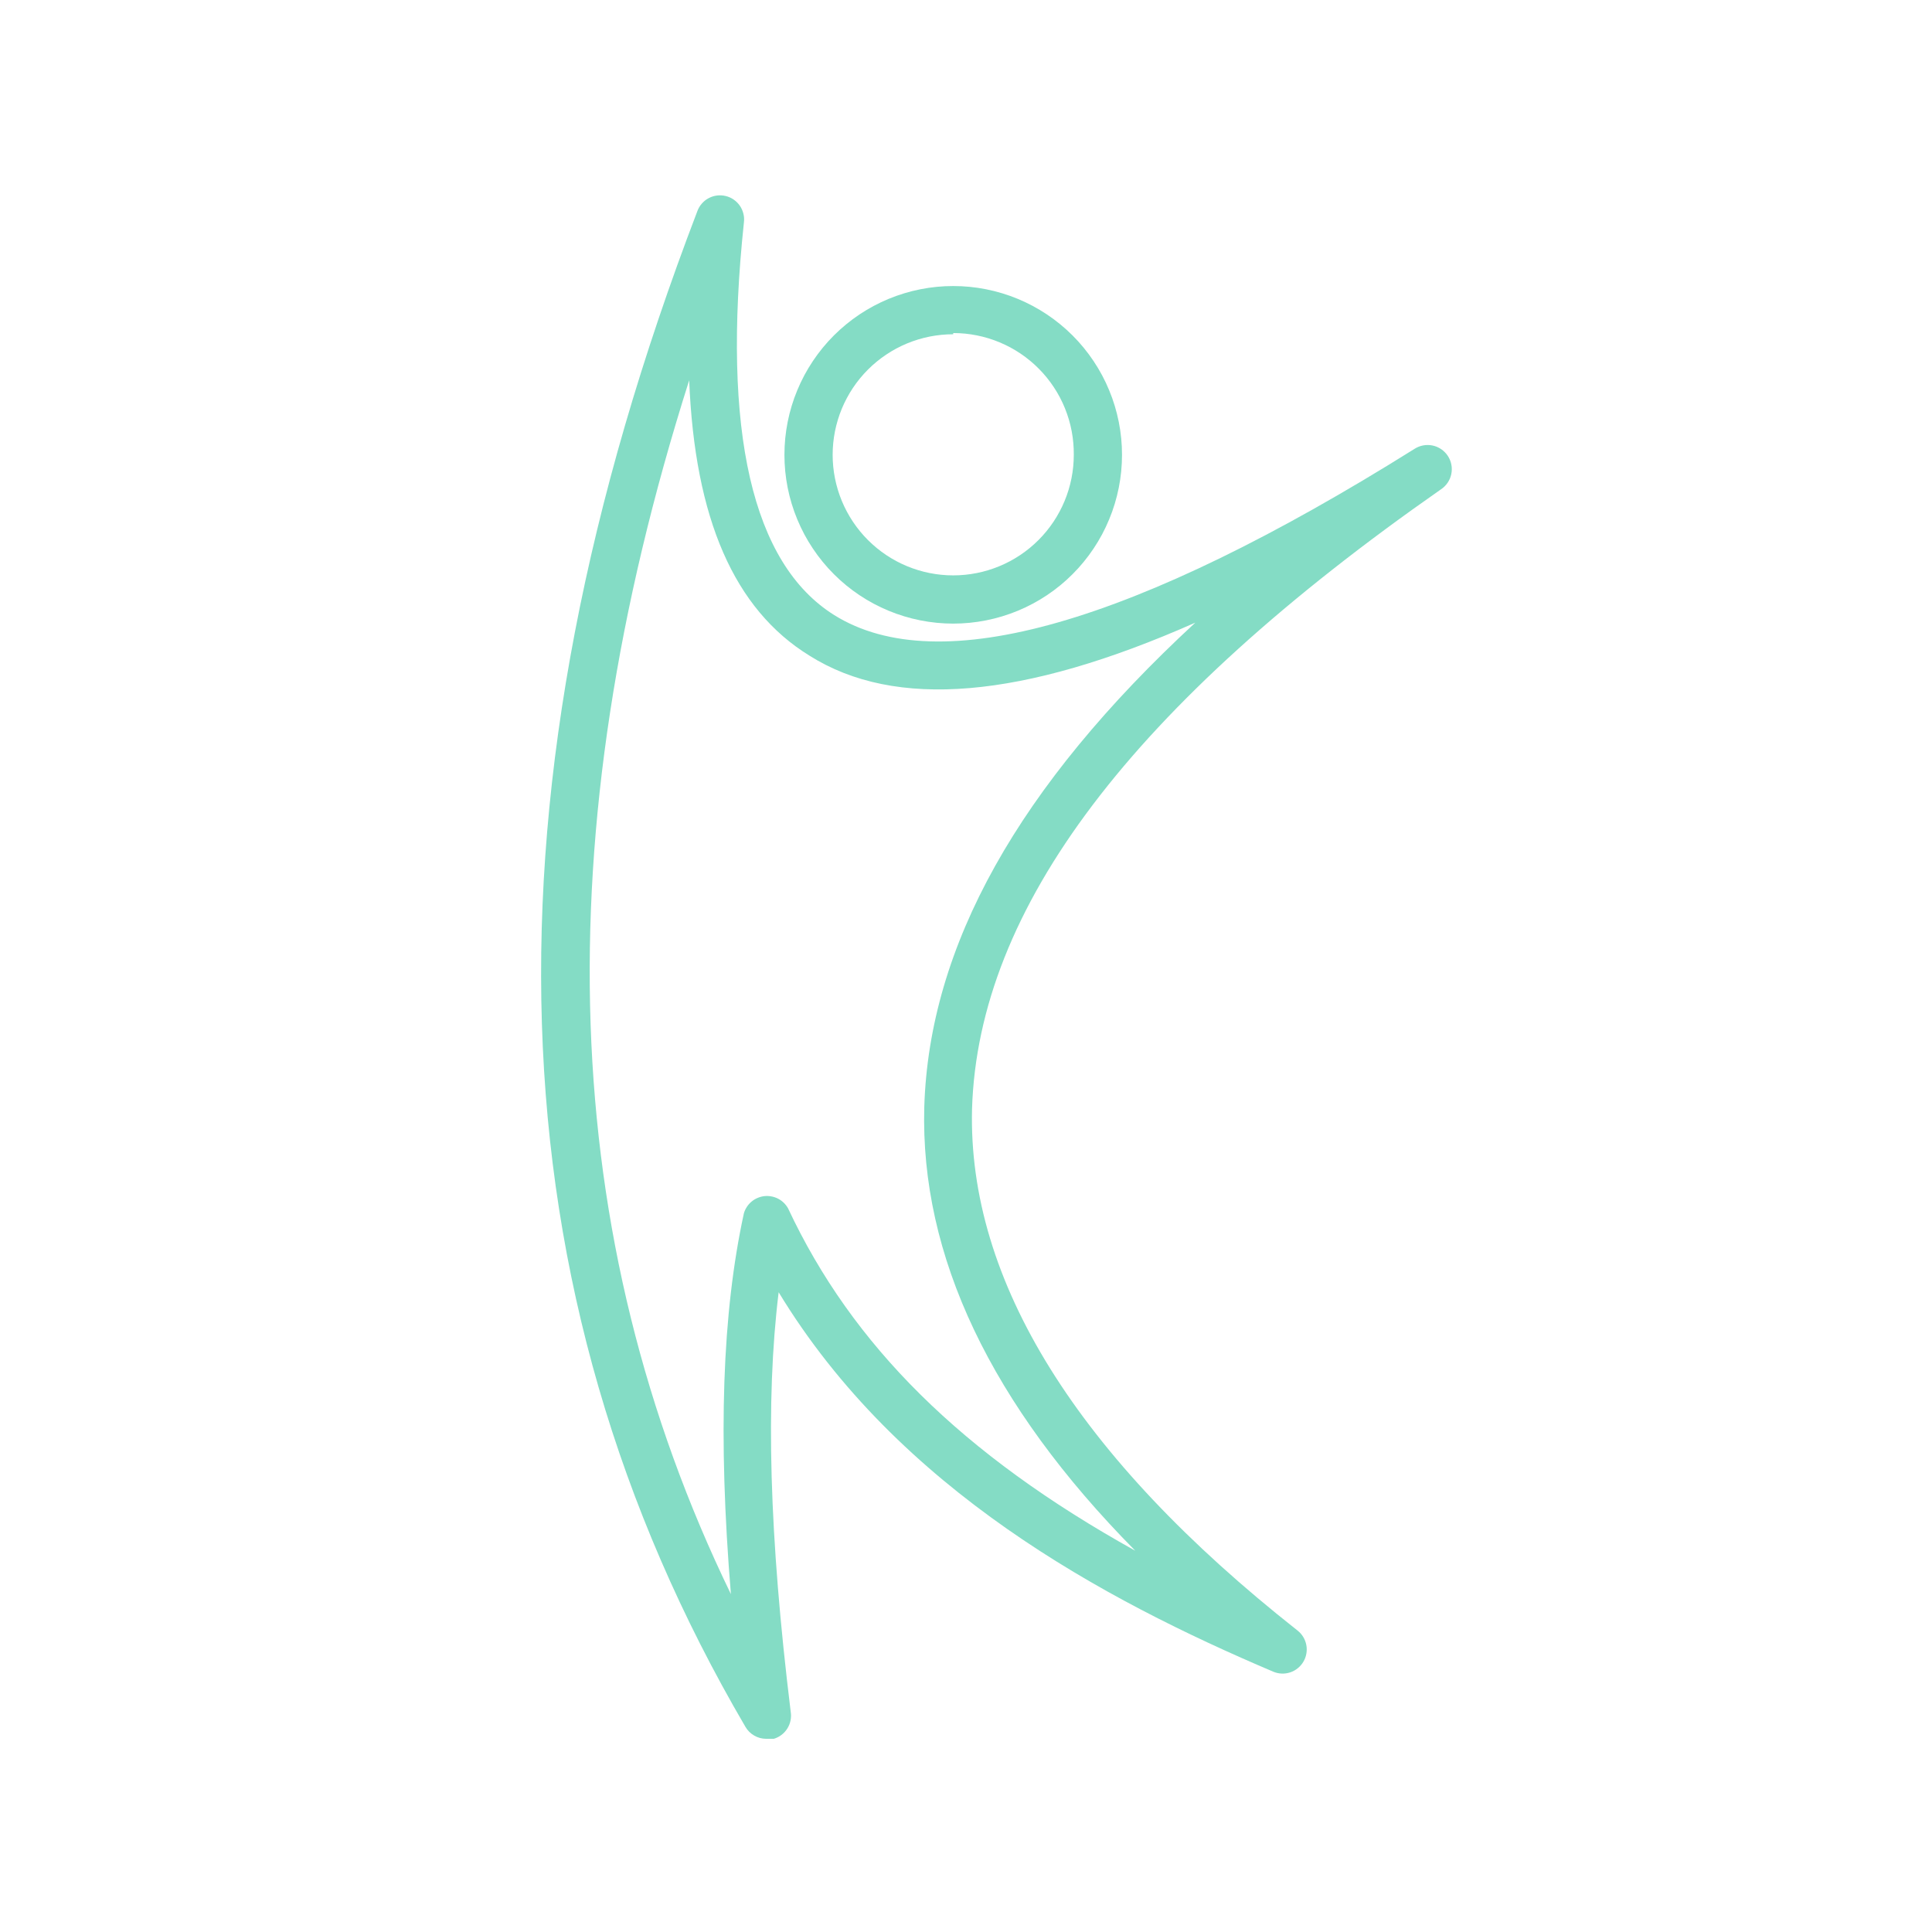 <svg xmlns="http://www.w3.org/2000/svg" xmlns:xlink="http://www.w3.org/1999/xlink" width="500" viewBox="0 0 375 375" height="500" preserveAspectRatio="xMidYMid meet"><defs><clipPath id="fe9020c3a8"><path d="M 105 37.5 L 282 37.5 L 282 337.5 L 105 337.5 Z M 105 37.5 " clip-rule="nonzero"></path></clipPath></defs><g clip-path="url(#fe9020c3a8)"><path fill="#84dcc5" d="M 148.703 337.5 C 147.871 337.496 147.094 337.285 146.379 336.867 C 145.66 336.449 145.09 335.879 144.676 335.16 C 95.066 250.355 92.07 154.129 135.363 40.965 C 135.562 40.426 135.852 39.941 136.23 39.508 C 136.605 39.078 137.047 38.727 137.555 38.461 C 138.062 38.191 138.598 38.02 139.168 37.949 C 139.738 37.879 140.301 37.91 140.859 38.047 C 141.414 38.18 141.93 38.41 142.402 38.734 C 142.875 39.062 143.273 39.461 143.602 39.93 C 143.926 40.402 144.156 40.918 144.293 41.473 C 144.434 42.031 144.465 42.594 144.395 43.164 C 140.09 83.742 145.988 109.434 161.945 119.402 C 182.211 132.039 220.074 121.23 274.504 87.156 C 274.762 86.988 275.031 86.844 275.316 86.727 C 275.602 86.609 275.895 86.52 276.199 86.461 C 276.5 86.402 276.805 86.371 277.113 86.375 C 277.422 86.375 277.727 86.406 278.027 86.465 C 278.328 86.527 278.621 86.617 278.906 86.734 C 279.191 86.855 279.461 87 279.719 87.172 C 279.973 87.344 280.211 87.539 280.426 87.758 C 280.645 87.973 280.836 88.211 281.008 88.469 C 281.18 88.727 281.324 88.996 281.441 89.281 C 281.559 89.566 281.645 89.859 281.703 90.16 C 281.766 90.465 281.793 90.77 281.793 91.078 C 281.793 91.383 281.762 91.691 281.699 91.992 C 281.641 92.293 281.551 92.586 281.434 92.871 C 281.312 93.156 281.168 93.426 280.996 93.68 C 280.824 93.938 280.629 94.172 280.41 94.391 C 280.195 94.609 279.957 94.801 279.699 94.973 C 219.652 136.906 189.887 176.223 188.672 215.207 C 187.828 248.578 209.027 282.742 251.852 316.484 C 252.297 316.836 252.664 317.25 252.957 317.734 C 253.25 318.219 253.449 318.738 253.555 319.293 C 253.66 319.848 253.664 320.402 253.566 320.957 C 253.473 321.516 253.281 322.039 252.996 322.523 C 252.711 323.012 252.348 323.434 251.91 323.789 C 251.473 324.148 250.988 324.418 250.453 324.598 C 249.918 324.777 249.367 324.859 248.801 324.84 C 248.238 324.82 247.695 324.703 247.172 324.488 C 214.129 310.449 174.395 289.152 151.137 250.824 C 148.562 271.883 149.309 298.234 153.477 332.258 C 153.566 332.82 153.559 333.379 153.445 333.938 C 153.332 334.496 153.129 335.016 152.824 335.496 C 152.523 335.98 152.148 336.395 151.695 336.738 C 151.242 337.082 150.742 337.336 150.199 337.5 C 149.699 337.57 149.199 337.57 148.703 337.5 Z M 133.77 73.816 C 105.598 162.461 108.219 240.012 141.867 309.418 C 139.34 278.672 140.184 254.801 144.395 235.473 C 144.527 235.031 144.723 234.621 144.977 234.238 C 145.227 233.855 145.531 233.516 145.887 233.223 C 146.238 232.93 146.625 232.691 147.051 232.516 C 147.473 232.336 147.91 232.219 148.367 232.168 C 148.824 232.121 149.277 232.137 149.73 232.223 C 150.184 232.305 150.613 232.453 151.02 232.66 C 151.43 232.871 151.797 233.137 152.129 233.457 C 152.457 233.773 152.734 234.137 152.961 234.535 C 165.41 261.121 186.656 282.273 220.355 300.996 C 192.273 272.586 178.609 243.711 179.402 214.879 C 180.34 183.664 197.609 152.633 232.008 120.855 C 198.5 135.691 173.742 137.75 157.125 127.266 C 142.523 118.281 134.848 100.684 133.77 73.816 Z M 133.77 73.816 " fill-opacity="1" fill-rule="nonzero"></path></g><path fill="#84dcc5" d="M 185.02 121.043 C 183.945 121.043 182.875 120.988 181.809 120.883 C 180.742 120.777 179.68 120.621 178.629 120.41 C 177.574 120.203 176.535 119.941 175.508 119.629 C 174.484 119.32 173.473 118.957 172.48 118.547 C 171.492 118.137 170.523 117.68 169.574 117.172 C 168.629 116.668 167.711 116.117 166.816 115.52 C 165.926 114.926 165.066 114.285 164.234 113.605 C 163.406 112.926 162.613 112.203 161.855 111.445 C 161.094 110.688 160.375 109.895 159.695 109.062 C 159.016 108.234 158.375 107.375 157.781 106.48 C 157.184 105.59 156.633 104.668 156.125 103.723 C 155.621 102.777 155.164 101.809 154.754 100.816 C 154.34 99.824 153.98 98.816 153.668 97.789 C 153.355 96.762 153.098 95.723 152.887 94.672 C 152.68 93.617 152.52 92.559 152.414 91.492 C 152.312 90.422 152.258 89.352 152.258 88.281 C 152.258 87.207 152.312 86.137 152.414 85.07 C 152.52 84 152.68 82.941 152.887 81.887 C 153.098 80.836 153.355 79.797 153.668 78.77 C 153.98 77.742 154.34 76.734 154.754 75.742 C 155.164 74.75 155.621 73.781 156.125 72.836 C 156.633 71.891 157.184 70.973 157.781 70.078 C 158.375 69.188 159.016 68.324 159.695 67.496 C 160.375 66.668 161.094 65.871 161.855 65.113 C 162.613 64.355 163.406 63.637 164.234 62.957 C 165.066 62.273 165.926 61.637 166.816 61.039 C 167.711 60.445 168.629 59.895 169.574 59.387 C 170.523 58.883 171.492 58.422 172.48 58.012 C 173.473 57.602 174.484 57.242 175.508 56.93 C 176.535 56.617 177.574 56.359 178.629 56.148 C 179.68 55.938 180.742 55.781 181.809 55.676 C 182.875 55.57 183.945 55.52 185.02 55.52 C 186.094 55.52 187.164 55.57 188.23 55.676 C 189.297 55.781 190.359 55.938 191.41 56.148 C 192.465 56.359 193.504 56.617 194.531 56.93 C 195.555 57.242 196.566 57.602 197.559 58.012 C 198.547 58.422 199.516 58.883 200.465 59.387 C 201.41 59.895 202.328 60.445 203.219 61.039 C 204.113 61.637 204.973 62.273 205.805 62.957 C 206.633 63.637 207.426 64.355 208.184 65.113 C 208.945 65.871 209.664 66.668 210.344 67.496 C 211.023 68.324 211.664 69.188 212.258 70.078 C 212.855 70.973 213.406 71.891 213.914 72.836 C 214.418 73.781 214.875 74.75 215.285 75.742 C 215.699 76.734 216.059 77.742 216.371 78.77 C 216.68 79.797 216.941 80.836 217.152 81.887 C 217.359 82.941 217.52 84 217.625 85.07 C 217.727 86.137 217.781 87.207 217.781 88.281 C 217.781 89.352 217.727 90.422 217.625 91.492 C 217.52 92.559 217.359 93.617 217.152 94.672 C 216.941 95.723 216.68 96.762 216.371 97.789 C 216.059 98.816 215.699 99.824 215.285 100.816 C 214.875 101.809 214.418 102.777 213.914 103.723 C 213.406 104.668 212.855 105.59 212.258 106.48 C 211.664 107.375 211.023 108.234 210.344 109.062 C 209.664 109.895 208.945 110.688 208.184 111.445 C 207.426 112.203 206.633 112.926 205.805 113.605 C 204.973 114.285 204.113 114.926 203.223 115.52 C 202.328 116.117 201.41 116.668 200.465 117.172 C 199.516 117.68 198.547 118.137 197.559 118.547 C 196.566 118.957 195.555 119.32 194.531 119.629 C 193.504 119.941 192.465 120.203 191.41 120.41 C 190.359 120.621 189.297 120.777 188.23 120.883 C 187.164 120.988 186.094 121.043 185.02 121.043 Z M 185.02 64.879 C 184.254 64.879 183.488 64.918 182.727 64.992 C 181.965 65.066 181.207 65.18 180.453 65.328 C 179.703 65.477 178.961 65.664 178.227 65.887 C 177.492 66.109 176.773 66.367 176.062 66.66 C 175.355 66.953 174.664 67.281 173.988 67.641 C 173.312 68.004 172.656 68.398 172.02 68.824 C 171.383 69.25 170.766 69.703 170.176 70.191 C 169.582 70.676 169.016 71.191 168.473 71.734 C 167.93 72.273 167.418 72.844 166.93 73.434 C 166.445 74.027 165.988 74.641 165.562 75.277 C 165.137 75.918 164.742 76.574 164.383 77.25 C 164.02 77.926 163.691 78.617 163.398 79.324 C 163.105 80.031 162.848 80.754 162.625 81.488 C 162.402 82.219 162.219 82.965 162.066 83.715 C 161.918 84.465 161.805 85.223 161.73 85.988 C 161.656 86.75 161.617 87.512 161.617 88.281 C 161.617 89.047 161.656 89.812 161.73 90.574 C 161.805 91.336 161.918 92.094 162.066 92.844 C 162.219 93.598 162.402 94.34 162.625 95.074 C 162.848 95.805 163.105 96.527 163.398 97.234 C 163.691 97.941 164.02 98.637 164.383 99.312 C 164.742 99.988 165.137 100.645 165.562 101.281 C 165.988 101.918 166.445 102.531 166.93 103.125 C 167.418 103.719 167.93 104.285 168.473 104.828 C 169.016 105.367 169.582 105.883 170.176 106.371 C 170.766 106.855 171.383 107.312 172.02 107.738 C 172.656 108.164 173.312 108.555 173.988 108.918 C 174.664 109.277 175.355 109.605 176.062 109.898 C 176.773 110.191 177.492 110.449 178.227 110.672 C 178.961 110.895 179.703 111.082 180.453 111.23 C 181.207 111.379 181.965 111.492 182.727 111.566 C 183.488 111.645 184.254 111.68 185.02 111.68 C 185.785 111.68 186.551 111.645 187.312 111.566 C 188.074 111.492 188.832 111.379 189.586 111.23 C 190.336 111.082 191.078 110.895 191.812 110.672 C 192.547 110.449 193.266 110.191 193.977 109.898 C 194.684 109.605 195.375 109.277 196.051 108.918 C 196.727 108.555 197.383 108.164 198.02 107.738 C 198.656 107.312 199.273 106.855 199.863 106.371 C 200.457 105.883 201.023 105.367 201.566 104.828 C 202.109 104.285 202.621 103.719 203.109 103.125 C 203.594 102.531 204.051 101.918 204.477 101.281 C 204.902 100.645 205.297 99.988 205.656 99.312 C 206.02 98.637 206.348 97.941 206.641 97.234 C 206.934 96.527 207.191 95.805 207.414 95.074 C 207.637 94.34 207.82 93.598 207.973 92.844 C 208.121 92.094 208.234 91.336 208.309 90.574 C 208.383 89.812 208.422 89.047 208.422 88.281 C 208.43 87.508 208.398 86.738 208.328 85.969 C 208.262 85.203 208.156 84.438 208.012 83.68 C 207.867 82.922 207.688 82.176 207.469 81.434 C 207.25 80.695 206.996 79.969 206.707 79.254 C 206.418 78.539 206.094 77.84 205.734 77.156 C 205.375 76.473 204.984 75.812 204.559 75.168 C 204.133 74.523 203.68 73.902 203.191 73.301 C 202.707 72.703 202.191 72.129 201.648 71.582 C 201.105 71.035 200.539 70.512 199.945 70.023 C 199.352 69.531 198.734 69.066 198.094 68.637 C 197.453 68.207 196.793 67.809 196.117 67.441 C 195.438 67.078 194.742 66.746 194.027 66.449 C 193.316 66.152 192.594 65.891 191.855 65.664 C 191.117 65.441 190.371 65.25 189.613 65.102 C 188.855 64.949 188.094 64.836 187.328 64.758 C 186.559 64.684 185.789 64.645 185.02 64.645 Z M 185.02 64.879 " fill-opacity="1" fill-rule="nonzero"></path></svg>